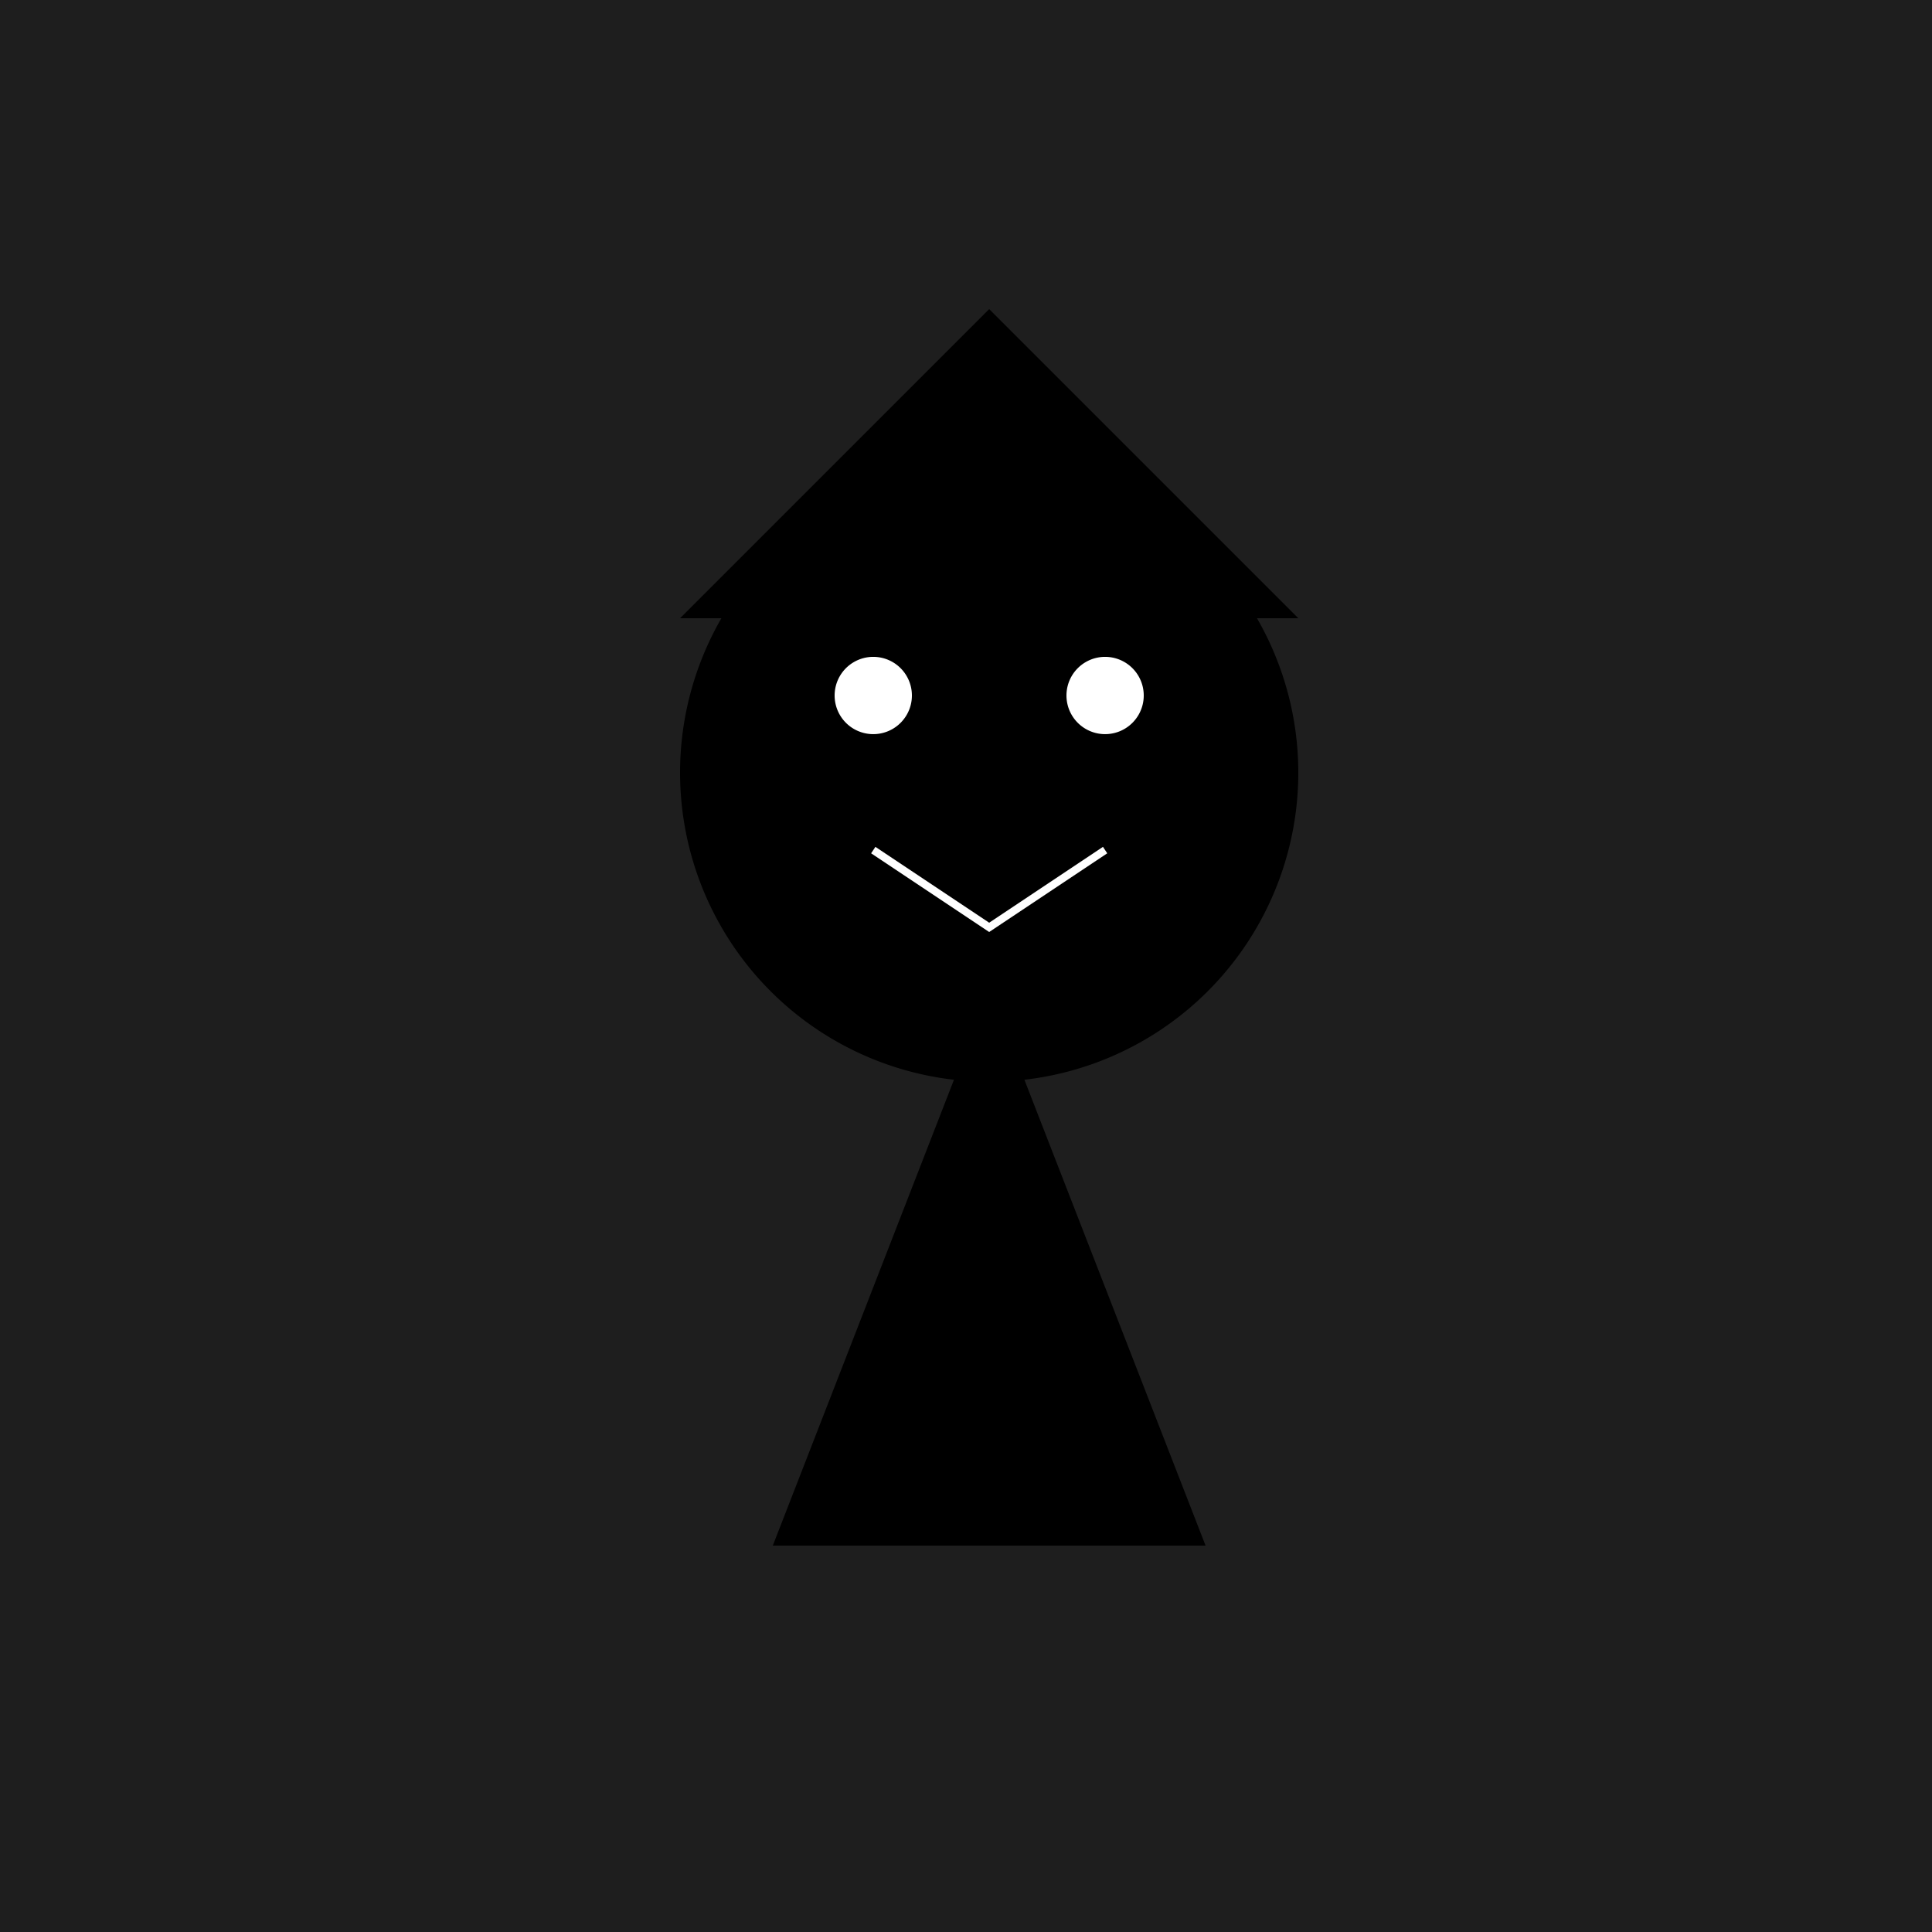 <!--

Generated by DrawGPT.
Free, open source, AI generated images in SVG, PNG, and HTML Canvas format.
https://drawgpt.ai

Created: 2023-09-26T07:00:24.147Z
Link: https://drawgpt.ai/prompt/32965/

-->
<svg xmlns="http://www.w3.org/2000/svg" xmlns:xlink="http://www.w3.org/1999/xlink" width="500" height="500"><defs/><g><rect fill="#1E1E1E" stroke="none" x="0" y="0" width="512" height="512"/><path fill="#000" stroke="none" paint-order="stroke fill markers" d=" M 256 256 L 200 400 L 312 400 Z"/><path fill="#000" stroke="none" paint-order="stroke fill markers" d=" M 336 200 A 80 80 0 1 1 336 199.92"/><path fill="#FFF" stroke="none" paint-order="stroke fill markers" d=" M 236 180 A 10 10 0 1 1 236 179.99"/><path fill="#FFF" stroke="none" paint-order="stroke fill markers" d=" M 296 180 A 10 10 0 1 1 296 179.99"/><path fill="none" stroke="#FFF" paint-order="fill stroke markers" d=" M 226 220 L 256 240 L 286 220" stroke-miterlimit="10" stroke-width="2" stroke-dasharray=""/><path fill="#000" stroke="none" paint-order="stroke fill markers" d=" M 176 160 L 256 80 L 336 160 Z"/></g></svg>